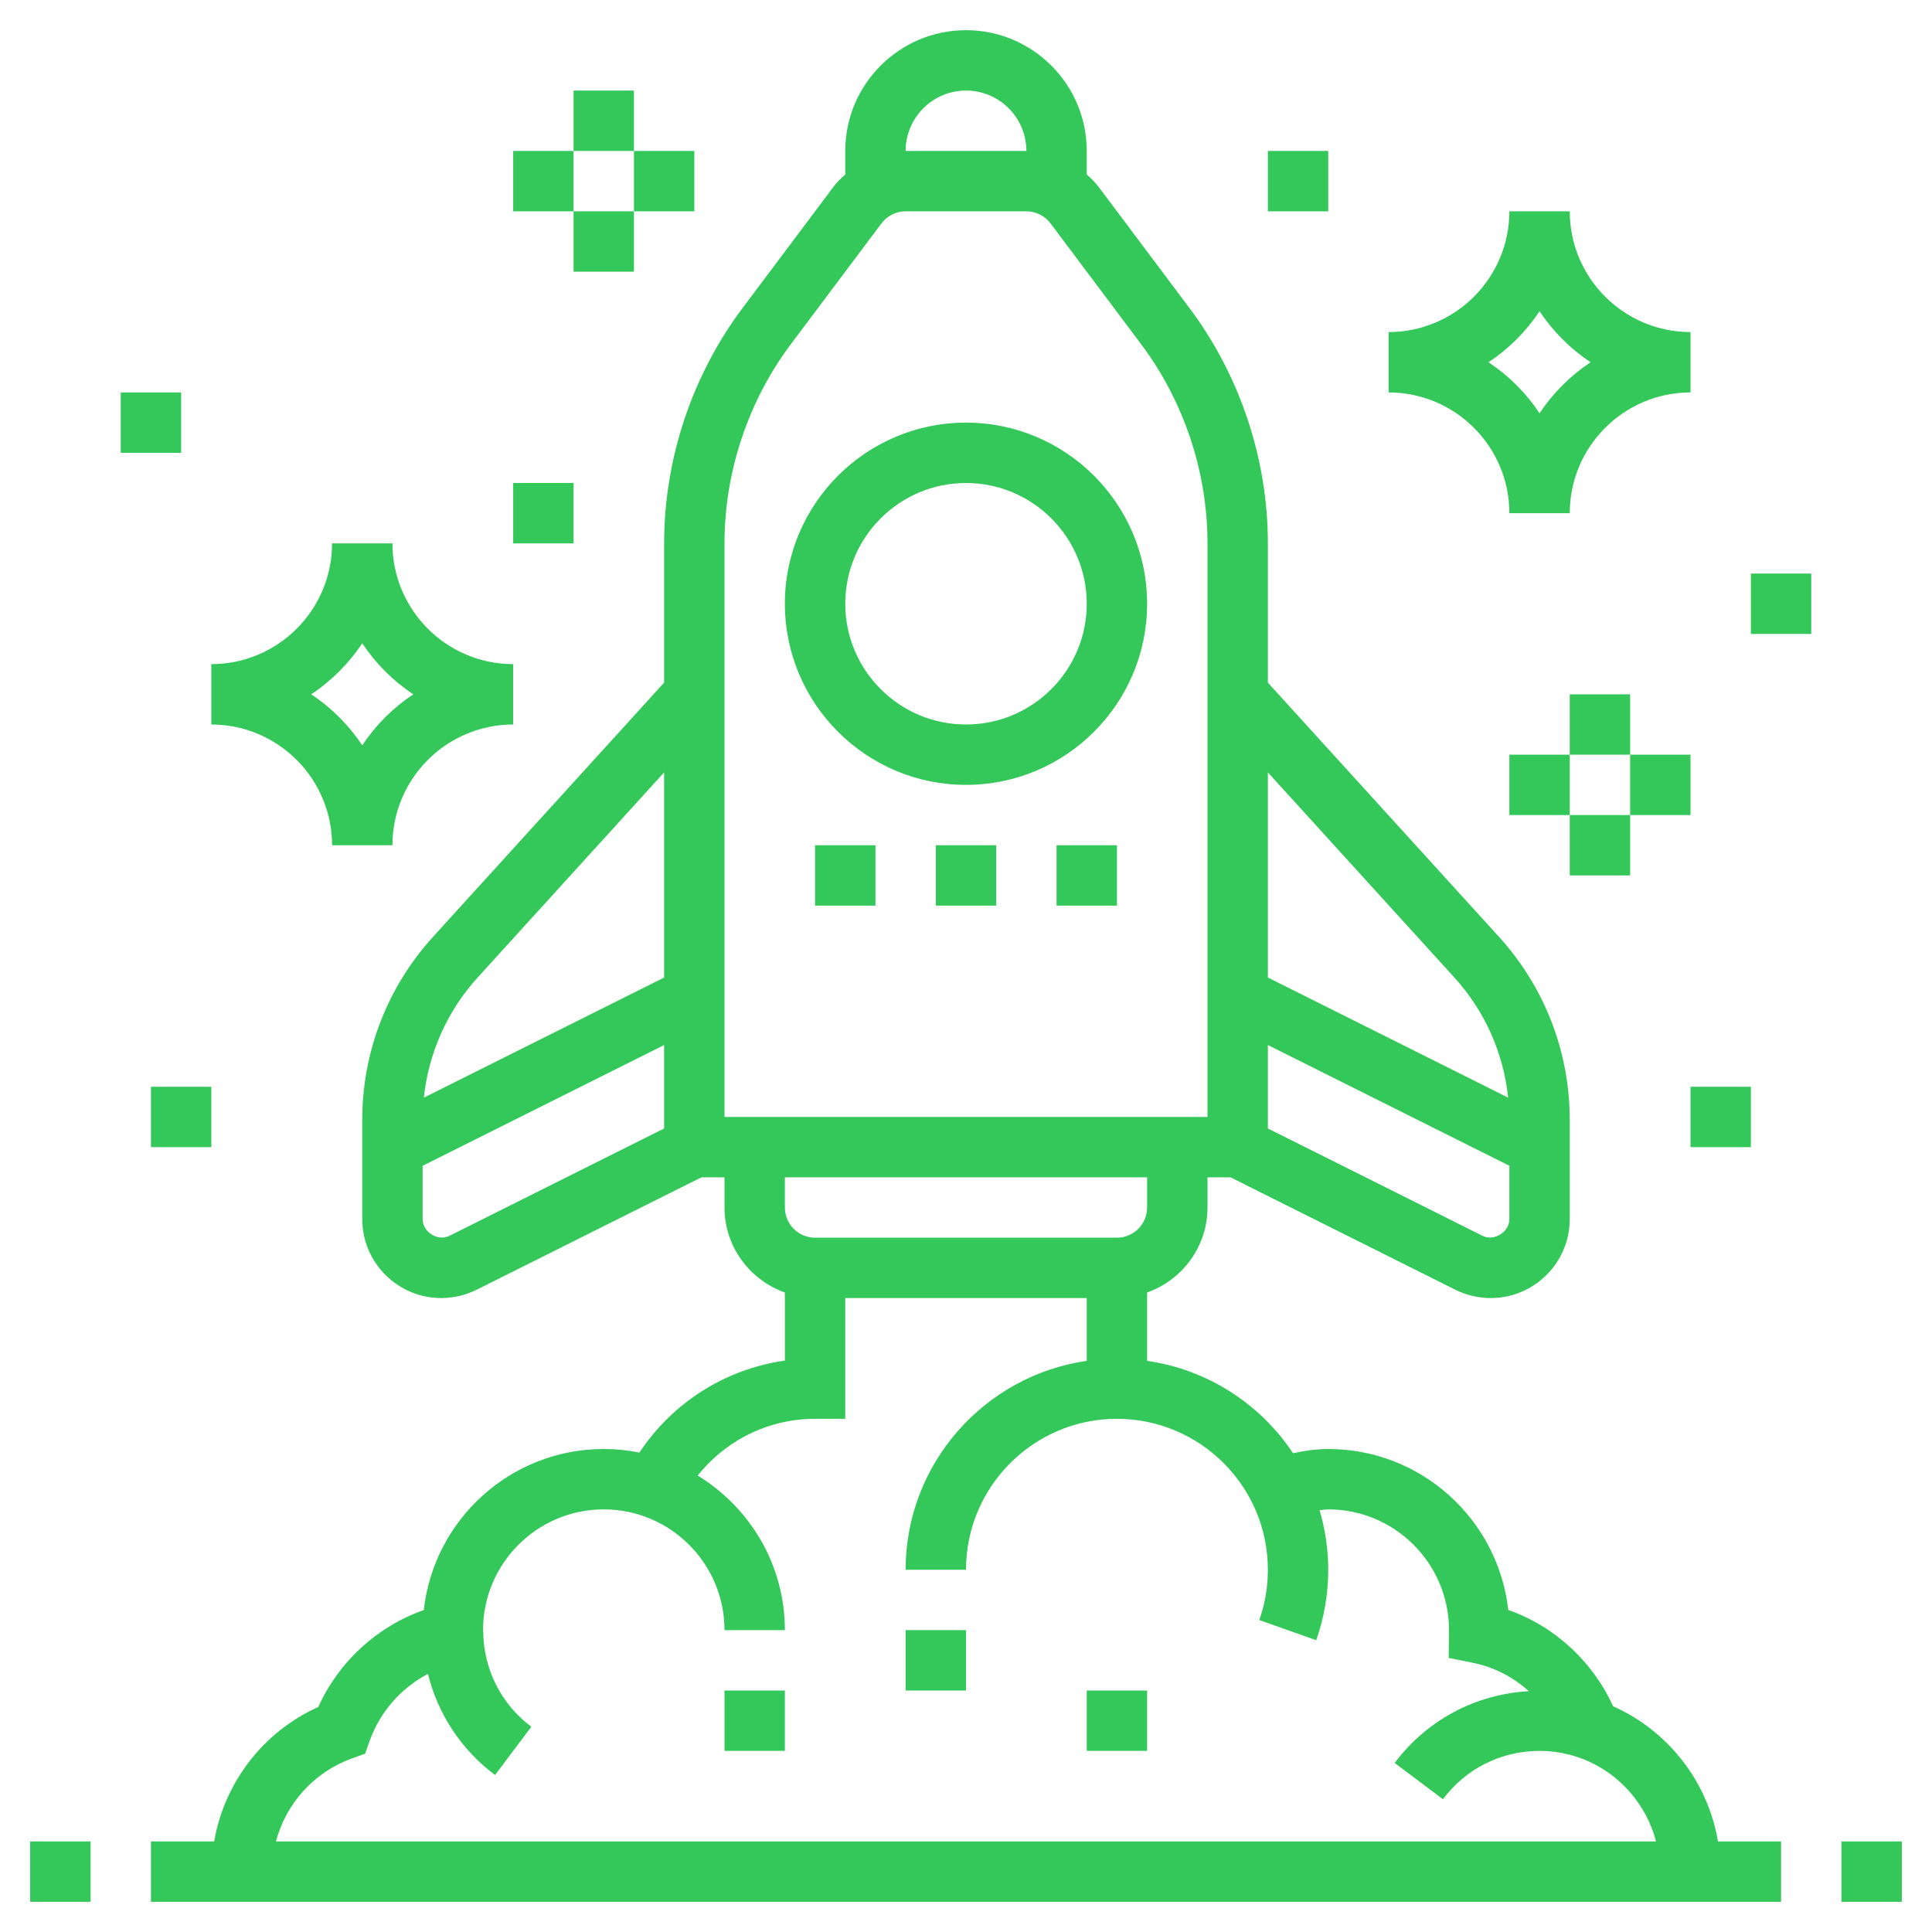 <svg width="256" height="256" viewBox="0 0 256 256" fill="none" xmlns="http://www.w3.org/2000/svg">
<path d="M252 244V252H244V244H252ZM12 244H4V252H12V244ZM88 72C88 60.82 91.696 49.74 98.404 40.8L110.404 24.8C110.872 24.172 111.428 23.636 112 23.12V20C112 11.176 119.176 4 128 4C136.824 4 144 11.176 144 20V23.12C144.576 23.636 145.132 24.176 145.6 24.8L157.596 40.8C164.304 49.74 168 60.82 168 72V90.452L198.64 124.156C204.676 130.8 208 139.4 208 148.372V161.528C208 167.304 203.3 172 197.528 172C195.912 172 194.288 171.616 192.844 170.896L163.056 156H160V160C160 165.208 156.644 169.608 152 171.264V180.32C160.056 181.48 167.016 186.056 171.332 192.556C172.904 192.22 174.46 192 176 192C188.332 192 198.52 201.348 199.852 213.328C205.968 215.472 211.016 220.112 213.744 226.088C220.96 229.308 226.288 235.984 227.64 244H236V252H20V244H28.376C29.716 236.22 34.864 229.472 42.18 226.18C44.896 220.152 50.004 215.5 56.156 213.344C57.48 201.356 67.664 192 80 192C81.616 192 83.196 192.164 84.724 192.472C89.148 185.812 96.128 181.404 104 180.284V171.264C99.356 169.608 96 165.208 96 160V156H92.944L63.156 170.896C61.712 171.616 60.088 172 58.472 172C52.7 172 48 167.304 48 161.528V148.372C48 139.4 51.324 130.8 57.36 124.156L88 90.452V72ZM56.164 145.444L88 129.528V102.348L63.28 129.536C59.248 133.976 56.784 139.54 56.164 145.444ZM88 149.528V138.472L56 154.472V161.528C56 163.276 58.032 164.528 59.58 163.74L88 149.528ZM148 188C136.972 188 128 196.972 128 208H120C120 193.924 130.456 182.272 144 180.32V172H112V188H108C101.836 188 96.196 190.824 92.448 195.52C99.36 199.74 104 207.328 104 216H96C96 207.176 88.824 200 80 200C71.188 200 64.02 207.16 64.004 215.968L64.024 216.188C64.084 221.192 66.384 225.788 70.404 228.804L65.596 235.2C61.088 231.816 58.012 227.104 56.708 221.8C53.2 223.636 50.396 226.76 49.008 230.608L48.372 232.376L46.604 233.016C41.564 234.832 37.884 239.016 36.564 244.004H219.432C217.644 237.124 211.436 232.004 204 232.004C198.916 232.004 194.252 234.336 191.2 238.404L184.8 233.6C189.092 227.888 195.516 224.496 202.576 224.088C200.496 222.216 197.952 220.888 195.172 220.328L191.96 219.68L192 215.808C191.896 207.076 184.756 200 176 200C175.624 200 175.232 200.076 174.848 200.108C175.588 202.616 176 205.26 176 208C176 211.204 175.46 214.344 174.404 217.336L166.864 214.664C167.616 212.536 168 210.292 168 208C168 196.972 159.028 188 148 188ZM152 156H104V160C104 162.204 105.792 164 108 164H148C150.208 164 152 162.204 152 160V156ZM200 161.528V154.472L168 138.472V149.528L196.42 163.74C197.968 164.516 200 163.272 200 161.528ZM168 102.348V129.528L199.836 145.444C199.22 139.54 196.756 133.976 192.72 129.536L168 102.348ZM120 20H136C136 15.588 132.412 12 128 12C123.588 12 120 15.588 120 20ZM96 148H160V72C160 62.54 156.876 53.164 151.2 45.6L139.2 29.6C138.448 28.596 137.252 28 136 28H120C118.748 28 117.552 28.596 116.804 29.596L104.8 45.596C99.124 53.164 96 62.54 96 72V148ZM152 80C152 93.236 141.236 104 128 104C114.764 104 104 93.236 104 80C104 66.764 114.764 56 128 56C141.236 56 152 66.764 152 80ZM144 80C144 71.176 136.824 64 128 64C119.176 64 112 71.176 112 80C112 88.824 119.176 96 128 96C136.824 96 144 88.824 144 80ZM124 120H132V112H124V120ZM140 120H148V112H140V120ZM108 120H116V112H108V120ZM120 224H128V216H120V224ZM96 232H104V224H96V232ZM144 232H152V224H144V232ZM184 52V44C192.824 44 200 36.824 200 28H208C208 36.824 215.176 44 224 44V52C215.176 52 208 59.176 208 68H200C200 59.176 192.824 52 184 52ZM197.24 48C199.92 49.78 202.22 52.08 204 54.76C205.78 52.08 208.08 49.78 210.76 48C208.08 46.22 205.78 43.92 204 41.24C202.22 43.92 199.92 46.22 197.24 48ZM28 96V88C36.824 88 44 80.824 44 72H52C52 80.824 59.176 88 68 88V96C59.176 96 52 103.176 52 112H44C44 103.176 36.824 96 28 96ZM41.24 92C43.92 93.78 46.22 96.08 48 98.76C49.78 96.08 52.08 93.78 54.76 92C52.08 90.22 49.78 87.92 48 85.24C46.22 87.92 43.92 90.22 41.24 92ZM84 12H76V20H84V12ZM76 36H84V28H76V36ZM92 28V20H84V28H92ZM76 20H68V28H76V20ZM216 92H208V100H216V92ZM216 116V108H208V116H216ZM224 108V100H216V108H224ZM200 100V108H208V100H200ZM240 76H232V84H240V76ZM24 52H16V60H24V52ZM76 64H68V72H76V64ZM20 152H28V144H20V152ZM176 20H168V28H176V20ZM232 144H224V152H232V144Z" fill="#34C759"/>
</svg>
